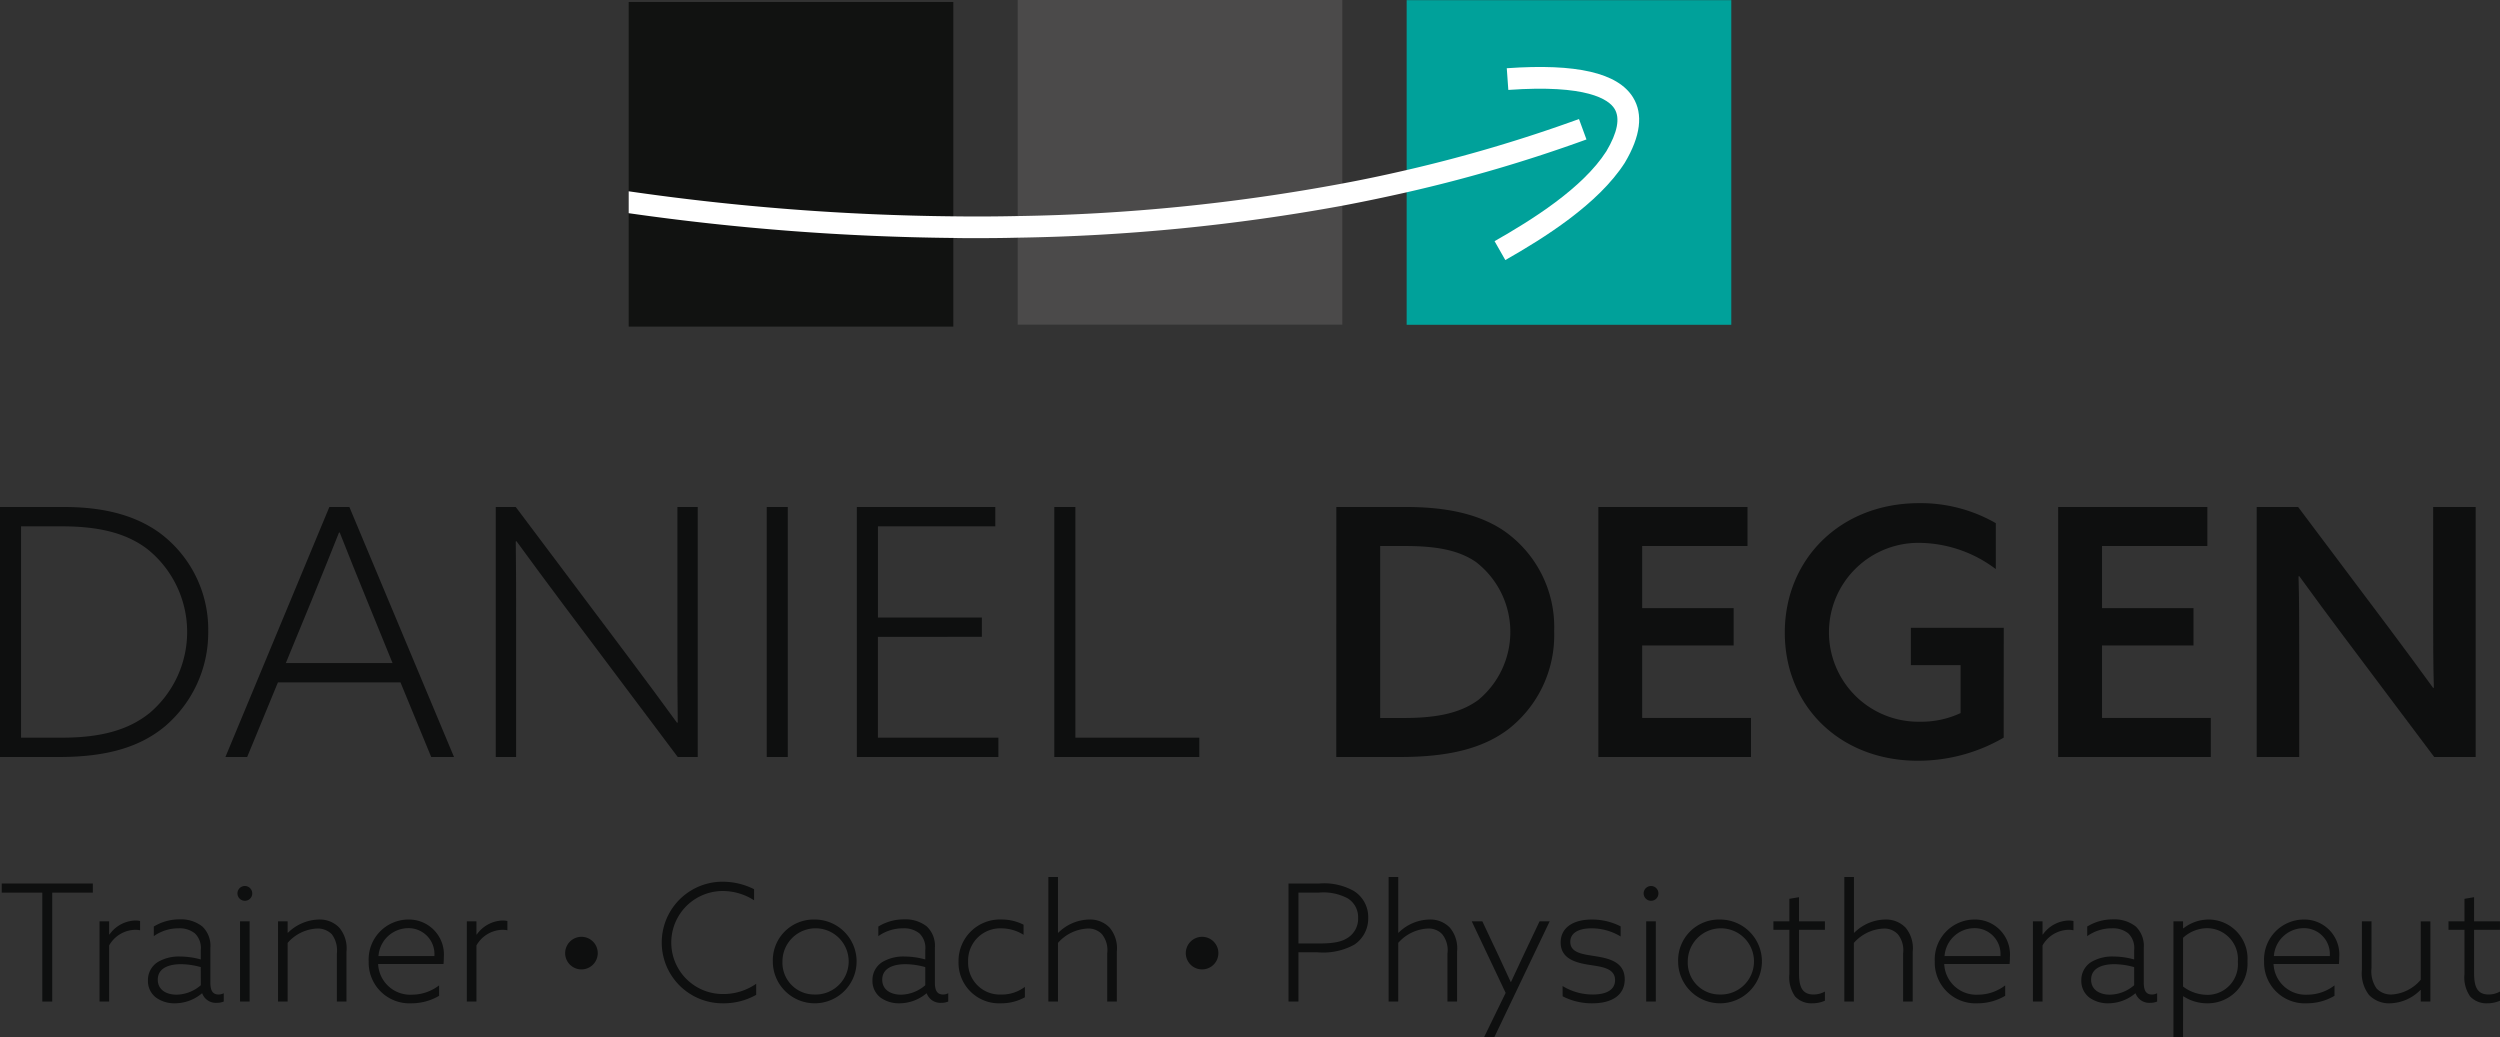 <svg xmlns="http://www.w3.org/2000/svg" width="270.541" height="112.261" viewBox="0 0 270.541 112.261"><rect x="0" y="0" width="270.541" height="112.261" fill="#333333" stroke="none"/><defs><style>.a{fill:#0e0f0f;}.b{isolation:isolate;}.c{fill:#111211;}.d{fill:#4b4a4a;}.e{fill:#00a19a;}.f{fill:#fff;}</style></defs><g transform="translate(-50.014 -52.514)"><path class="a" d="M50.014,107.379h6.914c4.336,0,7.7.9,10.313,2.766a13.01,13.01,0,0,1,5.307,10.686,13.341,13.341,0,0,1-4.672,10.276c-2.653,2.206-6.2,3.326-11.434,3.326H50.014Zm6.725,24.962c4,0,7.1-.748,9.493-2.69a11.5,11.5,0,0,0-.262-17.712c-2.355-1.794-5.381-2.466-9.267-2.466h-4.41v22.868Z"/><path class="a" d="M85.656,107.379h2.166l11.323,27.054H96.678l-3.325-8.071H80.089l-3.326,8.071H74.408Zm4.112,10.2c-1.01-2.467-2.018-4.97-2.989-7.437H86.7c-.935,2.355-1.869,4.671-2.988,7.4l-2.767,6.726H92.493Z"/><path class="a" d="M103.661,134.433V107.379h2.166L118.2,123.858c1.794,2.391,3.364,4.52,5.081,6.875l.076-.039c-.037-2.615-.037-5.381-.037-8.106v-15.21h2.2v27.053h-2.166l-12.37-16.479c-1.792-2.392-3.362-4.521-5.081-6.876l-.075.039c.038,2.614.038,5.381.038,8.106v15.211Z"/><path class="a" d="M132.987,107.379h2.279v27.054h-2.279Z"/><path class="a" d="M142.737,107.379h14.984v2.093h-12.7v9.866h11.247v2.092H145.017v10.911h13.039v2.093h-15.32Z"/><path class="a" d="M164.106,107.379h2.28v24.962H179.8v2.092H164.106Z"/><path class="a" d="M194.627,107.379h7.509c4.187,0,7.7.672,10.464,2.466a12.677,12.677,0,0,1,5.6,10.986,12.9,12.9,0,0,1-4.932,10.575c-2.8,2.129-6.539,3.027-11.733,3.027h-6.915Zm7.322,22.833c3.549,0,6.09-.525,8.034-1.945a9.552,9.552,0,0,0-.262-14.946c-2.129-1.458-4.858-1.72-7.811-1.72h-2.539v18.61Z"/><path class="a" d="M222.981,107.379h16.143V111.6h-11.4v6.726h9.9v4.035h-9.9v7.848H239.5v4.222H222.981Z"/><path class="a" d="M266.845,132.339a18.426,18.426,0,0,1-9.3,2.5c-8.333,0-14.387-5.828-14.387-13.864,0-7.957,6.016-14.012,14.535-14.012a16.332,16.332,0,0,1,8.3,2.166V114.1a13.931,13.931,0,0,0-8.258-2.84,9.679,9.679,0,1,0,.038,19.356,10.1,10.1,0,0,0,4.408-.934v-5.191h-5.381v-4.036h10.052Z"/><path class="a" d="M272.743,107.379h16.143V111.6h-11.4v6.726h9.9v4.035h-9.9v7.848H289.26v4.222H272.743Z"/><path class="a" d="M294.224,134.433V107.379h4.483L308.5,120.42c1.682,2.243,3.251,4.373,4.822,6.541l.075-.039c-.075-2.541-.075-5.306-.075-8.183v-11.36h4.6v27.054h-4.486l-9.788-13.042c-1.682-2.242-3.251-4.371-4.822-6.538l-.073.037c.073,2.541.073,5.307.073,8.183v11.359Z"/><g class="b"><g class="b"><path class="a" d="M54.591,149.111H50.2v-.987h9.86v.987H55.667V160.9H54.591Z"/><path class="a" d="M60.784,152.216h1.041v1.411l.035.018a3.544,3.544,0,0,1,2.8-1.517,2.3,2.3,0,0,1,.512.053v1.005a2.637,2.637,0,0,0-.547-.053,3.319,3.319,0,0,0-2.8,1.694V160.9H60.784Z"/><path class="a" d="M71.863,160.013a4.565,4.565,0,0,1-2.893,1.075,3.411,3.411,0,0,1-2.046-.6,2.246,2.246,0,0,1-.9-1.87,2.292,2.292,0,0,1,1.094-2.011,4.467,4.467,0,0,1,2.381-.582,8.453,8.453,0,0,1,2.241.318v-1.006a2.186,2.186,0,0,0-.636-1.816,2.651,2.651,0,0,0-1.781-.547,4.57,4.57,0,0,0-2.664.846V152.78a5.288,5.288,0,0,1,2.77-.776,3.752,3.752,0,0,1,2.469.759,2.892,2.892,0,0,1,.882,2.328v3.758c0,.74.177,1.287.882,1.287a1.161,1.161,0,0,0,.564-.141v.9a1.874,1.874,0,0,1-.758.141,1.564,1.564,0,0,1-1.57-1.023Zm-.123-2.84a8.049,8.049,0,0,0-2.152-.318c-1.235,0-2.5.388-2.5,1.676,0,1.129.97,1.623,2.028,1.623a4.1,4.1,0,0,0,2.629-1.023Z"/><path class="a" d="M76.5,149.994a.8.8,0,1,1,.811-.794A.795.795,0,0,1,76.5,149.994Zm-.511,2.222h1.04V160.9h-1.04Z"/><path class="a" d="M80.1,152.216h1.04v1.217l.036.018a4.948,4.948,0,0,1,3.334-1.429,2.927,2.927,0,0,1,2.222.882,3.483,3.483,0,0,1,.776,2.593v5.4h-1.04v-5.2a2.922,2.922,0,0,0-.547-2.082,2.144,2.144,0,0,0-1.623-.617,4.5,4.5,0,0,0-3.158,1.552V160.9H80.1Z"/><path class="a" d="M90.935,156.837a3.478,3.478,0,0,0,3.687,3.317,4.82,4.82,0,0,0,2.91-1.006v1.129a5.871,5.871,0,0,1-2.981.811,4.409,4.409,0,0,1-4.639-4.533,4.319,4.319,0,0,1,4.287-4.533,3.787,3.787,0,0,1,3.845,4.075c0,.264-.018.529-.035.74Zm6.086-.864a2.8,2.8,0,0,0-2.858-3.016,3.249,3.249,0,0,0-3.192,3.016Z"/><path class="a" d="M100.533,152.216h1.041v1.411l.035.018a3.544,3.544,0,0,1,2.8-1.517,2.3,2.3,0,0,1,.512.053v1.005a2.637,2.637,0,0,0-.547-.053,3.319,3.319,0,0,0-2.8,1.694V160.9h-1.041Z"/><path class="a" d="M112.935,153.892a1.764,1.764,0,1,1-1.763,1.764A1.77,1.77,0,0,1,112.935,153.892Z"/><path class="a" d="M131.847,160.171a7.168,7.168,0,0,1-3.634.917,6.579,6.579,0,1,1-.017-13.158,7.593,7.593,0,0,1,3.422.811v1.2a6.257,6.257,0,0,0-3.422-1.005,5.574,5.574,0,1,0,.07,11.148,6.2,6.2,0,0,0,3.581-1.111Z"/><path class="a" d="M138.146,152.022a4.533,4.533,0,1,1-4.5,4.533A4.416,4.416,0,0,1,138.146,152.022Zm0,8.114a3.583,3.583,0,1,0-3.457-3.581A3.438,3.438,0,0,0,138.146,160.136Z"/><path class="a" d="M150.267,160.013a4.565,4.565,0,0,1-2.893,1.075,3.409,3.409,0,0,1-2.046-.6,2.246,2.246,0,0,1-.9-1.87,2.29,2.29,0,0,1,1.094-2.011,4.465,4.465,0,0,1,2.381-.582,8.44,8.44,0,0,1,2.24.318v-1.006a2.185,2.185,0,0,0-.635-1.816,2.653,2.653,0,0,0-1.781-.547,4.57,4.57,0,0,0-2.664.846V152.78a5.288,5.288,0,0,1,2.77-.776,3.754,3.754,0,0,1,2.469.759,2.892,2.892,0,0,1,.882,2.328v3.758c0,.74.176,1.287.882,1.287a1.168,1.168,0,0,0,.565-.141v.9a1.886,1.886,0,0,1-.759.141,1.564,1.564,0,0,1-1.57-1.023Zm-.124-2.84a8.035,8.035,0,0,0-2.151-.318c-1.235,0-2.505.388-2.505,1.676,0,1.129.97,1.623,2.028,1.623a4.093,4.093,0,0,0,2.628-1.023Z"/><path class="a" d="M160.923,160.436a5.244,5.244,0,0,1-2.593.652,4.388,4.388,0,0,1-4.587-4.5,4.488,4.488,0,0,1,4.675-4.569,5.21,5.21,0,0,1,2.364.564v1.094a4.531,4.531,0,0,0-2.4-.7,3.478,3.478,0,0,0-3.6,3.616,3.432,3.432,0,0,0,3.6,3.545,4.1,4.1,0,0,0,2.54-.829Z"/><path class="a" d="M163.465,147.418h1.04v6.015l.036.018a4.871,4.871,0,0,1,3.333-1.429,2.927,2.927,0,0,1,2.223.882,3.483,3.483,0,0,1,.776,2.593v5.4h-1.041v-5.2a2.752,2.752,0,0,0-.564-2.082,2.009,2.009,0,0,0-1.57-.617,4.543,4.543,0,0,0-3.193,1.552V160.9h-1.04Z"/><path class="a" d="M180.1,153.892a1.764,1.764,0,1,1-1.764,1.764A1.769,1.769,0,0,1,180.1,153.892Z"/><path class="a" d="M189.452,148.124h3.334a6.547,6.547,0,0,1,3.739.811,3.317,3.317,0,0,1,1.552,2.893,3.388,3.388,0,0,1-1.5,2.91,6.955,6.955,0,0,1-3.986.829h-2.064V160.9h-1.076Zm3.263,6.491c1.817,0,2.593-.229,3.228-.67a2.435,2.435,0,0,0,1.041-2.082,2.386,2.386,0,0,0-1.129-2.134,5.591,5.591,0,0,0-3.14-.618h-2.187v5.5Z"/><path class="a" d="M200.284,147.418h1.041v6.015l.035.018a4.875,4.875,0,0,1,3.334-1.429,2.929,2.929,0,0,1,2.223.882,3.483,3.483,0,0,1,.776,2.593v5.4h-1.041v-5.2a2.756,2.756,0,0,0-.564-2.082,2.009,2.009,0,0,0-1.57-.617,4.543,4.543,0,0,0-3.193,1.552V160.9h-1.041Z"/><path class="a" d="M216.621,152.216h1.094l-6,12.559h-1.111l2.346-4.815-3.669-7.744h1.147l1.728,3.669c.477,1.006.918,1.958,1.341,2.893h.035c.423-.918.882-1.9,1.34-2.875Z"/><path class="a" d="M219.11,159.219a6.221,6.221,0,0,0,3.281.917c1.464,0,2.4-.511,2.4-1.552,0-1.306-1.447-1.447-2.8-1.658-1.446-.23-3.087-.653-3.087-2.417,0-1.64,1.394-2.487,3.369-2.487a6.79,6.79,0,0,1,3.122.741v1.094a6.04,6.04,0,0,0-3.157-.882c-1.358,0-2.293.476-2.293,1.464,0,1.217,1.411,1.34,2.716,1.552,1.57.247,3.175.67,3.175,2.505,0,1.711-1.393,2.592-3.492,2.592a6.862,6.862,0,0,1-3.228-.758Z"/><path class="a" d="M228.672,149.994a.8.8,0,1,1,.811-.794A.795.795,0,0,1,228.672,149.994Zm-.512,2.222H229.2V160.9H228.16Z"/><path class="a" d="M236.116,152.022a4.533,4.533,0,1,1-4.5,4.533A4.416,4.416,0,0,1,236.116,152.022Zm0,8.114a3.583,3.583,0,1,0-3.457-3.581A3.438,3.438,0,0,0,236.116,160.136Z"/><path class="a" d="M247.5,160.806a3.394,3.394,0,0,1-1.376.282,2.408,2.408,0,0,1-1.852-.74,3.613,3.613,0,0,1-.618-2.417v-4.8h-1.728v-.917h1.728v-2.434l1.041-.176v2.61H247.5v.917h-2.805v4.622c0,1.3.194,2.381,1.57,2.381a2.507,2.507,0,0,0,1.235-.318Z"/><path class="a" d="M249.6,147.418h1.041v6.015l.035.018a4.871,4.871,0,0,1,3.334-1.429,2.925,2.925,0,0,1,2.222.882A3.478,3.478,0,0,1,257,155.5v5.4h-1.04v-5.2a2.752,2.752,0,0,0-.565-2.082,2.008,2.008,0,0,0-1.57-.617,4.541,4.541,0,0,0-3.192,1.552V160.9H249.6Z"/><path class="a" d="M260.411,156.837a3.476,3.476,0,0,0,3.686,3.317,4.823,4.823,0,0,0,2.911-1.006v1.129a5.873,5.873,0,0,1-2.981.811,4.409,4.409,0,0,1-4.639-4.533,4.319,4.319,0,0,1,4.286-4.533,3.787,3.787,0,0,1,3.845,4.075c0,.264-.017.529-.035.74Zm6.085-.864a2.8,2.8,0,0,0-2.857-3.016,3.25,3.25,0,0,0-3.193,3.016Z"/><path class="a" d="M270.009,152.216h1.04v1.411l.036.018a3.544,3.544,0,0,1,2.8-1.517,2.3,2.3,0,0,1,.512.053v1.005a2.637,2.637,0,0,0-.547-.053,3.321,3.321,0,0,0-2.8,1.694V160.9h-1.04Z"/><path class="a" d="M281.087,160.013a4.565,4.565,0,0,1-2.893,1.075,3.411,3.411,0,0,1-2.046-.6,2.246,2.246,0,0,1-.9-1.87,2.292,2.292,0,0,1,1.094-2.011,4.467,4.467,0,0,1,2.381-.582,8.447,8.447,0,0,1,2.241.318v-1.006a2.186,2.186,0,0,0-.636-1.816,2.651,2.651,0,0,0-1.781-.547,4.564,4.564,0,0,0-2.663.846V152.78a5.282,5.282,0,0,1,2.769-.776,3.752,3.752,0,0,1,2.469.759,2.892,2.892,0,0,1,.882,2.328v3.758c0,.74.176,1.287.883,1.287a1.167,1.167,0,0,0,.564-.141v.9a1.883,1.883,0,0,1-.759.141,1.564,1.564,0,0,1-1.57-1.023Zm-.123-2.84a8.049,8.049,0,0,0-2.152-.318c-1.235,0-2.505.388-2.505,1.676,0,1.129.97,1.623,2.028,1.623a4.1,4.1,0,0,0,2.629-1.023Z"/><path class="a" d="M286.257,164.775h-1.04V152.216h1.04v.741l.036.018a4.472,4.472,0,0,1,2.734-.953,4.225,4.225,0,0,1,4.2,4.516,4.3,4.3,0,0,1-4.357,4.55,4.685,4.685,0,0,1-2.575-.758l-.036.018Zm2.611-4.6a3.3,3.3,0,0,0,3.316-3.58,3.348,3.348,0,0,0-3.3-3.634A3.862,3.862,0,0,0,286.257,154v5.274A4.356,4.356,0,0,0,288.868,160.171Z"/><path class="a" d="M296.05,156.837a3.475,3.475,0,0,0,3.686,3.317,4.822,4.822,0,0,0,2.91-1.006v1.129a5.873,5.873,0,0,1-2.981.811,4.409,4.409,0,0,1-4.639-4.533,4.319,4.319,0,0,1,4.286-4.533,3.787,3.787,0,0,1,3.846,4.075c0,.264-.018.529-.035.74Zm6.085-.864a2.8,2.8,0,0,0-2.858-3.016,3.249,3.249,0,0,0-3.192,3.016Z"/><path class="a" d="M311.944,159.642a4.772,4.772,0,0,1-3.3,1.446,2.976,2.976,0,0,1-2.275-.917,3.849,3.849,0,0,1-.758-2.716v-5.239h1.04v5.045a3.246,3.246,0,0,0,.547,2.222,2.142,2.142,0,0,0,1.641.653,4.454,4.454,0,0,0,3.139-1.6v-6.315h1.041V160.9h-1.041V159.66Z"/><path class="a" d="M320.555,160.806a3.394,3.394,0,0,1-1.376.282,2.409,2.409,0,0,1-1.853-.74,3.619,3.619,0,0,1-.617-2.417v-4.8H314.98v-.917h1.729v-2.434l1.041-.176v2.61h2.8v.917h-2.8v4.622c0,1.3.193,2.381,1.569,2.381a2.51,2.51,0,0,0,1.236-.318Z"/></g></g><rect class="c" width="35.13" height="35.131" transform="translate(118.049 52.727)"/><rect class="d" width="35.131" height="35.13" transform="translate(160.143 52.514)"/><rect class="e" width="35.131" height="35.13" transform="translate(202.237 52.531)"/><path class="f" d="M118.046,75.585a266.5,266.5,0,0,0,35.13,2.68c.78.02,1.56.02,2.35.02,1.52,0,3.06-.01,4.62-.05a212.489,212.489,0,0,0,35.13-3.46q3.48-.66,6.96-1.45a161.935,161.935,0,0,0,19.46-5.72l-.81-2.21a159.8,159.8,0,0,1-18.65,5.52q-3.48.81-6.96,1.46a208.438,208.438,0,0,1-35.13,3.52q-3.555.075-6.97.03a263.107,263.107,0,0,1-35.13-2.71Z"/><path class="f" d="M212.914,80.658l-1.163-2.045c3.961-2.252,9.525-5.711,12.093-9.724,1.207-2.03,1.512-3.589.889-4.6s-2.962-2.652-11.494-2.044l-.167-2.347c7.55-.536,12.022.5,13.663,3.156,1.12,1.817.82,4.2-.89,7.071C222.976,74.608,217.092,78.282,212.914,80.658Z"/></g></svg>